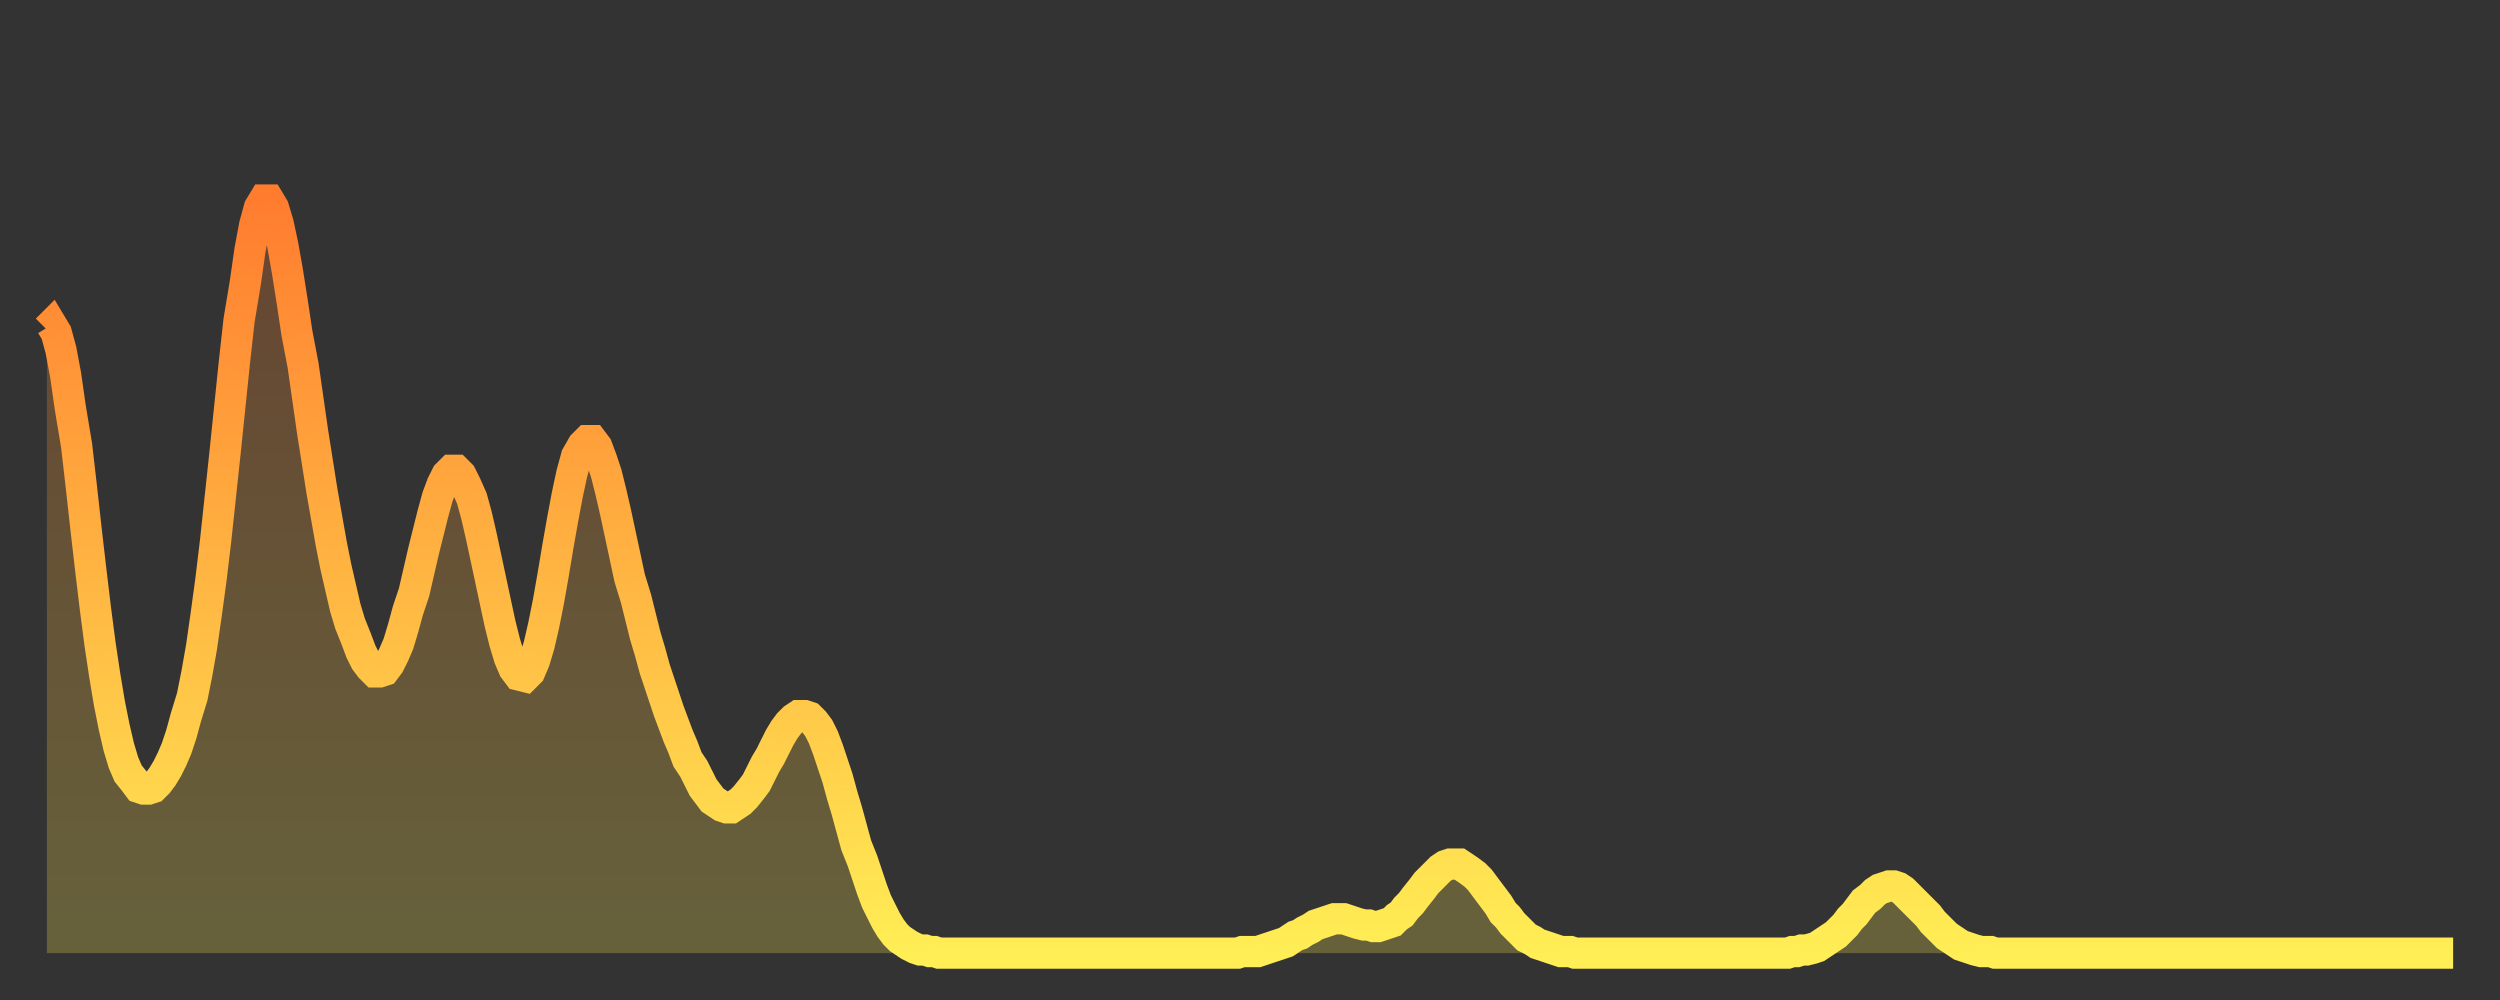 <?xml version="1.0" encoding="utf-8" ?>
<svg baseProfile="full" height="64" version="1.1" width="160" xmlns="http://www.w3.org/2000/svg" xmlns:ev="http://www.w3.org/2001/xml-events" xmlns:xlink="http://www.w3.org/1999/xlink"><rect width="100%" height="100%" fill="#333333" stroke="none"/><defs><linearGradient id="id2878752" x1="0" x2="0" y1="0" y2="1"><stop offset="0%" stop-color="#ff7c2f" /><stop offset="50%" stop-color="#ffb542" /><stop offset="100%" stop-color="#ffee55" /></linearGradient></defs><g transform="translate(3,3)"><g><path d="M 0.0 18.1 0.3 17.8 0.6 18.3 0.9 19.4 1.2 21.0 1.5 23.1 1.9 25.5 2.2 28.1 2.5 30.8 2.8 33.4 3.1 35.9 3.4 38.2 3.7 40.2 4.0 42.0 4.3 43.5 4.6 44.8 4.9 45.8 5.2 46.5 5.6 47.0 5.9 47.4 6.2 47.5 6.5 47.5 6.8 47.4 7.1 47.1 7.4 46.7 7.7 46.2 8.0 45.6 8.3 44.9 8.6 44.0 8.9 42.9 9.3 41.6 9.6 40.1 9.9 38.4 10.2 36.3 10.5 34.1 10.8 31.6 11.1 28.8 11.4 26.0 11.7 23.1 12.0 20.2 12.3 17.5 12.7 15.1 13.0 13.0 13.3 11.4 13.6 10.3 13.9 9.8 14.2 9.8 14.5 10.3 14.8 11.3 15.1 12.7 15.4 14.4 15.7 16.3 16.0 18.3 16.4 20.4 16.7 22.5 17.0 24.6 17.3 26.5 17.6 28.4 17.9 30.1 18.2 31.8 18.5 33.3 18.8 34.6 19.1 35.9 19.4 36.9 19.8 37.9 20.1 38.7 20.4 39.3 20.7 39.7 21.0 40.0 21.3 40.0 21.6 39.9 21.9 39.5 22.2 38.9 22.5 38.2 22.8 37.2 23.1 36.1 23.5 34.9 23.8 33.6 24.1 32.3 24.4 31.1 24.7 29.9 25.0 28.8 25.3 28.0 25.6 27.4 25.9 27.1 26.2 27.1 26.5 27.4 26.8 28.0 27.2 28.9 27.5 30.0 27.8 31.3 28.1 32.7 28.4 34.1 28.7 35.5 29.0 36.9 29.3 38.1 29.6 39.1 29.9 39.8 30.2 40.2 30.6 40.3 30.9 40.0 31.2 39.3 31.5 38.3 31.8 37.0 32.1 35.5 32.4 33.8 32.7 32.0 33.0 30.3 33.3 28.7 33.6 27.3 33.9 26.2 34.3 25.5 34.6 25.2 34.9 25.2 35.2 25.6 35.5 26.4 35.8 27.3 36.1 28.5 36.4 29.8 36.7 31.2 37.0 32.6 37.3 34.0 37.7 35.3 38.0 36.5 38.3 37.7 38.6 38.7 38.9 39.8 39.2 40.7 39.5 41.6 39.8 42.5 40.1 43.3 40.4 44.1 40.7 44.8 41.0 45.6 41.4 46.2 41.7 46.8 42.0 47.4 42.3 47.8 42.6 48.2 42.9 48.4 43.2 48.6 43.5 48.7 43.8 48.7 44.1 48.5 44.4 48.3 44.7 48.0 45.1 47.5 45.4 47.1 45.7 46.5 46.0 45.9 46.3 45.4 46.6 44.8 46.9 44.2 47.2 43.7 47.5 43.3 47.8 43.0 48.1 42.8 48.5 42.8 48.8 42.9 49.1 43.2 49.4 43.6 49.7 44.2 50.0 45.0 50.3 45.9 50.6 46.8 50.9 47.9 51.2 48.9 51.5 50.0 51.8 51.1 52.2 52.1 52.5 53.0 52.8 53.9 53.1 54.7 53.4 55.3 53.7 55.9 54.0 56.4 54.3 56.8 54.6 57.1 54.9 57.3 55.2 57.5 55.6 57.7 55.9 57.8 56.2 57.8 56.5 57.9 56.8 57.9 57.1 58.0 57.4 58.0 57.7 58.0 58.0 58.0 58.3 58.0 58.6 58.0 58.9 58.0 59.3 58.0 59.6 58.0 59.9 58.0 60.2 58.0 60.5 58.0 60.8 58.0 61.1 58.0 61.4 58.0 61.7 58.0 62.0 58.0 62.3 58.0 62.6 58.0 63.0 58.0 63.3 58.0 63.6 58.0 63.9 58.0 64.2 58.0 64.5 58.0 64.8 58.0 65.1 58.0 65.4 58.0 65.7 58.0 66.0 58.0 66.4 58.0 66.7 58.0 67.0 58.0 67.3 58.0 67.6 58.0 67.9 58.0 68.2 58.0 68.5 58.0 68.8 58.0 69.1 58.0 69.4 58.0 69.7 58.0 70.1 58.0 70.4 58.0 70.7 58.0 71.0 58.0 71.3 58.0 71.6 58.0 71.9 58.0 72.2 58.0 72.5 58.0 72.8 58.0 73.1 58.0 73.5 58.0 73.8 58.0 74.1 58.0 74.4 58.0 74.7 58.0 75.0 58.0 75.3 58.0 75.6 58.0 75.9 58.0 76.2 58.0 76.5 57.9 76.8 57.9 77.2 57.9 77.5 57.9 77.8 57.8 78.1 57.7 78.4 57.6 78.7 57.5 79.0 57.4 79.3 57.3 79.6 57.1 79.9 56.9 80.2 56.8 80.5 56.6 80.9 56.4 81.2 56.2 81.5 56.1 81.8 56.0 82.1 55.9 82.4 55.8 82.7 55.8 83.0 55.8 83.3 55.9 83.6 56.0 83.9 56.1 84.3 56.2 84.6 56.2 84.9 56.3 85.2 56.3 85.5 56.2 85.8 56.1 86.1 56.0 86.4 55.7 86.7 55.5 87.0 55.1 87.3 54.8 87.6 54.4 88.0 53.9 88.3 53.5 88.6 53.2 88.9 52.9 89.2 52.6 89.5 52.4 89.8 52.3 90.1 52.3 90.4 52.3 90.7 52.5 91.0 52.7 91.4 53.0 91.7 53.3 92.0 53.7 92.3 54.1 92.6 54.5 92.9 54.9 93.2 55.4 93.5 55.7 93.8 56.1 94.1 56.4 94.4 56.7 94.7 57.0 95.1 57.2 95.4 57.4 95.7 57.5 96.0 57.6 96.3 57.7 96.6 57.8 96.9 57.9 97.2 57.9 97.5 57.9 97.8 58.0 98.1 58.0 98.4 58.0 98.8 58.0 99.1 58.0 99.4 58.0 99.7 58.0 100.0 58.0 100.3 58.0 100.6 58.0 100.9 58.0 101.2 58.0 101.5 58.0 101.8 58.0 102.2 58.0 102.5 58.0 102.8 58.0 103.1 58.0 103.4 58.0 103.7 58.0 104.0 58.0 104.3 58.0 104.6 58.0 104.9 58.0 105.2 58.0 105.5 58.0 105.9 58.0 106.2 58.0 106.5 58.0 106.8 58.0 107.1 58.0 107.4 58.0 107.7 58.0 108.0 58.0 108.3 58.0 108.6 58.0 108.9 58.0 109.3 58.0 109.6 58.0 109.9 58.0 110.2 58.0 110.5 58.0 110.8 58.0 111.1 58.0 111.4 58.0 111.7 57.9 112.0 57.9 112.3 57.8 112.6 57.8 113.0 57.7 113.3 57.6 113.6 57.4 113.9 57.2 114.2 57.0 114.5 56.8 114.8 56.5 115.1 56.2 115.4 55.8 115.7 55.5 116.0 55.1 116.3 54.7 116.7 54.4 117.0 54.1 117.3 53.9 117.6 53.8 117.9 53.7 118.2 53.7 118.5 53.8 118.8 54.0 119.1 54.3 119.4 54.6 119.7 54.9 120.1 55.3 120.4 55.6 120.7 56.0 121.0 56.3 121.3 56.6 121.6 56.9 121.9 57.1 122.2 57.3 122.5 57.5 122.8 57.6 123.1 57.7 123.4 57.8 123.8 57.9 124.1 57.9 124.4 57.9 124.7 58.0 125.0 58.0 125.3 58.0 125.6 58.0 125.9 58.0 126.2 58.0 126.5 58.0 126.8 58.0 127.2 58.0 127.5 58.0 127.8 58.0 128.1 58.0 128.4 58.0 128.7 58.0 129.0 58.0 129.3 58.0 129.6 58.0 129.9 58.0 130.2 58.0 130.5 58.0 130.9 58.0 131.2 58.0 131.5 58.0 131.8 58.0 132.1 58.0 132.4 58.0 132.7 58.0 133.0 58.0 133.3 58.0 133.6 58.0 133.9 58.0 134.2 58.0 134.6 58.0 134.9 58.0 135.2 58.0 135.5 58.0 135.8 58.0 136.1 58.0 136.4 58.0 136.7 58.0 137.0 58.0 137.3 58.0 137.6 58.0 138.0 58.0 138.3 58.0 138.6 58.0 138.9 58.0 139.2 58.0 139.5 58.0 139.8 58.0 140.1 58.0 140.4 58.0 140.7 58.0 141.0 58.0 141.3 58.0 141.7 58.0 142.0 58.0 142.3 58.0 142.6 58.0 142.9 58.0 143.2 58.0 143.5 58.0 143.8 58.0 144.1 58.0 144.4 58.0 144.7 58.0 145.1 58.0 145.4 58.0 145.7 58.0 146.0 58.0 146.3 58.0 146.6 58.0 146.9 58.0 147.2 58.0 147.5 58.0 147.8 58.0 148.1 58.0 148.4 58.0 148.8 58.0 149.1 58.0 149.4 58.0 149.7 58.0 150.0 58.0 150.3 58.0 150.6 58.0 150.9 58.0 151.2 58.0 151.5 58.0 151.8 58.0 152.1 58.0 152.5 58.0 152.8 58.0 153.1 58.0 153.4 58.0 153.7 58.0 154.0 58.0" fill="none" id="graph-curve" opacity="1" stroke="url(#id2878752)" stroke-width="2" /><path d="M 0 58 L 0.0 18.1 0.3 17.8 0.6 18.3 0.9 19.4 1.2 21.0 1.5 23.1 1.9 25.5 2.2 28.1 2.5 30.8 2.8 33.4 3.1 35.9 3.4 38.2 3.7 40.2 4.0 42.0 4.3 43.5 4.6 44.8 4.9 45.8 5.2 46.5 5.6 47.0 5.9 47.4 6.2 47.5 6.5 47.5 6.8 47.4 7.1 47.1 7.4 46.7 7.7 46.2 8.0 45.6 8.3 44.9 8.6 44.0 8.9 42.9 9.3 41.6 9.6 40.1 9.9 38.4 10.2 36.3 10.5 34.1 10.8 31.6 11.1 28.8 11.4 26.0 11.7 23.1 12.0 20.2 12.3 17.5 12.7 15.1 13.0 13.0 13.3 11.4 13.6 10.3 13.9 9.8 14.2 9.8 14.5 10.3 14.8 11.3 15.1 12.7 15.4 14.4 15.7 16.3 16.0 18.3 16.4 20.4 16.7 22.5 17.0 24.6 17.3 26.5 17.6 28.4 17.9 30.1 18.2 31.8 18.5 33.3 18.8 34.6 19.1 35.9 19.4 36.9 19.8 37.9 20.1 38.7 20.4 39.3 20.7 39.7 21.0 40.0 21.3 40.0 21.6 39.9 21.9 39.5 22.2 38.9 22.5 38.2 22.8 37.2 23.1 36.1 23.5 34.9 23.8 33.6 24.1 32.3 24.4 31.1 24.7 29.9 25.0 28.8 25.3 28.0 25.6 27.4 25.9 27.1 26.2 27.1 26.5 27.4 26.8 28.0 27.2 28.9 27.5 30.0 27.8 31.3 28.1 32.7 28.4 34.1 28.7 35.5 29.0 36.9 29.3 38.1 29.6 39.1 29.9 39.8 30.2 40.2 30.6 40.3 30.9 40.0 31.2 39.3 31.5 38.3 31.8 37.0 32.1 35.5 32.4 33.8 32.7 32.0 33.0 30.3 33.3 28.7 33.6 27.3 33.9 26.2 34.3 25.5 34.6 25.2 34.9 25.2 35.2 25.6 35.5 26.4 35.8 27.3 36.1 28.5 36.4 29.8 36.7 31.2 37.0 32.6 37.3 34.0 37.7 35.3 38.0 36.5 38.3 37.7 38.6 38.7 38.9 39.8 39.2 40.7 39.5 41.6 39.8 42.5 40.1 43.3 40.4 44.1 40.7 44.8 41.0 45.6 41.4 46.2 41.7 46.8 42.0 47.4 42.3 47.8 42.6 48.2 42.9 48.4 43.2 48.6 43.5 48.7 43.8 48.7 44.1 48.5 44.4 48.3 44.7 48.0 45.1 47.5 45.4 47.1 45.7 46.5 46.0 45.9 46.3 45.4 46.6 44.8 46.9 44.2 47.2 43.7 47.5 43.3 47.8 43.0 48.1 42.8 48.5 42.8 48.8 42.9 49.1 43.2 49.4 43.6 49.7 44.2 50.0 45.0 50.3 45.9 50.6 46.8 50.9 47.9 51.2 48.9 51.5 50.0 51.8 51.1 52.2 52.1 52.5 53.0 52.8 53.9 53.1 54.7 53.4 55.3 53.7 55.9 54.0 56.4 54.3 56.8 54.6 57.1 54.9 57.3 55.2 57.5 55.6 57.7 55.9 57.8 56.2 57.8 56.5 57.9 56.8 57.9 57.1 58.0 57.4 58.0 57.7 58.0 58.0 58.0 58.3 58.0 58.6 58.0 58.9 58.0 59.3 58.0 59.6 58.0 59.9 58.0 60.2 58.0 60.5 58.0 60.8 58.0 61.1 58.0 61.4 58.0 61.7 58.0 62.0 58.0 62.3 58.0 62.6 58.0 63.0 58.0 63.3 58.0 63.6 58.0 63.9 58.0 64.2 58.0 64.5 58.0 64.8 58.0 65.1 58.0 65.4 58.0 65.7 58.0 66.0 58.0 66.4 58.0 66.7 58.0 67.0 58.0 67.3 58.0 67.6 58.0 67.9 58.0 68.2 58.0 68.5 58.0 68.8 58.0 69.1 58.0 69.4 58.0 69.7 58.0 70.1 58.0 70.4 58.0 70.7 58.0 71.0 58.0 71.3 58.0 71.6 58.0 71.9 58.0 72.2 58.0 72.5 58.0 72.8 58.0 73.1 58.0 73.5 58.0 73.8 58.0 74.1 58.0 74.4 58.0 74.7 58.0 75.0 58.0 75.3 58.0 75.6 58.0 75.9 58.0 76.2 58.0 76.5 57.9 76.8 57.9 77.2 57.9 77.5 57.9 77.8 57.8 78.1 57.7 78.4 57.6 78.7 57.5 79.0 57.4 79.3 57.3 79.6 57.1 79.9 56.9 80.2 56.8 80.5 56.6 80.9 56.4 81.2 56.2 81.5 56.1 81.8 56.0 82.1 55.9 82.4 55.8 82.7 55.8 83.0 55.8 83.3 55.9 83.6 56.0 83.9 56.1 84.3 56.2 84.6 56.2 84.9 56.3 85.2 56.3 85.5 56.2 85.8 56.1 86.1 56.0 86.4 55.7 86.7 55.5 87.0 55.1 87.3 54.8 87.6 54.4 88.0 53.9 88.3 53.5 88.6 53.2 88.9 52.9 89.2 52.6 89.5 52.4 89.8 52.3 90.1 52.3 90.4 52.3 90.7 52.5 91.0 52.7 91.4 53.0 91.7 53.3 92.0 53.7 92.3 54.1 92.6 54.5 92.9 54.9 93.2 55.4 93.5 55.7 93.8 56.1 94.1 56.4 94.4 56.7 94.7 57.0 95.1 57.2 95.4 57.4 95.7 57.5 96.0 57.6 96.3 57.7 96.6 57.8 96.9 57.9 97.2 57.9 97.5 57.9 97.8 58.0 98.1 58.0 98.4 58.0 98.8 58.0 99.1 58.0 99.4 58.0 99.7 58.0 100.0 58.0 100.3 58.0 100.6 58.0 100.9 58.0 101.2 58.0 101.5 58.0 101.8 58.0 102.2 58.0 102.5 58.0 102.8 58.0 103.1 58.0 103.4 58.0 103.7 58.0 104.0 58.0 104.3 58.0 104.6 58.0 104.9 58.0 105.2 58.0 105.5 58.0 105.9 58.0 106.2 58.0 106.5 58.0 106.8 58.0 107.1 58.0 107.4 58.0 107.7 58.0 108.0 58.0 108.3 58.0 108.6 58.0 108.9 58.0 109.3 58.0 109.6 58.0 109.9 58.0 110.2 58.0 110.5 58.0 110.8 58.0 111.1 58.0 111.4 58.0 111.7 57.9 112.0 57.9 112.3 57.8 112.6 57.8 113.0 57.7 113.3 57.6 113.6 57.4 113.9 57.2 114.2 57.0 114.5 56.8 114.8 56.5 115.1 56.2 115.4 55.8 115.7 55.5 116.0 55.1 116.3 54.7 116.7 54.4 117.0 54.1 117.3 53.9 117.6 53.8 117.9 53.7 118.2 53.7 118.5 53.8 118.8 54.0 119.1 54.3 119.4 54.6 119.7 54.9 120.1 55.3 120.4 55.6 120.7 56.0 121.0 56.3 121.3 56.6 121.6 56.9 121.9 57.1 122.2 57.3 122.5 57.5 122.8 57.6 123.1 57.7 123.4 57.8 123.8 57.9 124.1 57.9 124.4 57.9 124.7 58.0 125.0 58.0 125.3 58.0 125.6 58.0 125.9 58.0 126.2 58.0 126.5 58.0 126.8 58.0 127.2 58.0 127.5 58.0 127.8 58.0 128.1 58.0 128.4 58.0 128.7 58.0 129.0 58.0 129.3 58.0 129.6 58.0 129.9 58.0 130.2 58.0 130.5 58.0 130.9 58.0 131.2 58.0 131.5 58.0 131.8 58.0 132.1 58.0 132.4 58.0 132.7 58.0 133.0 58.0 133.3 58.0 133.6 58.0 133.9 58.0 134.2 58.0 134.6 58.0 134.9 58.0 135.2 58.0 135.5 58.0 135.8 58.0 136.1 58.0 136.4 58.0 136.7 58.0 137.0 58.0 137.3 58.0 137.6 58.0 138.0 58.0 138.3 58.0 138.6 58.0 138.9 58.0 139.2 58.0 139.5 58.0 139.8 58.0 140.1 58.0 140.4 58.0 140.7 58.0 141.0 58.0 141.3 58.0 141.7 58.0 142.0 58.0 142.3 58.0 142.6 58.0 142.9 58.0 143.2 58.0 143.5 58.0 143.8 58.0 144.1 58.0 144.4 58.0 144.7 58.0 145.1 58.0 145.4 58.0 145.7 58.0 146.0 58.0 146.3 58.0 146.6 58.0 146.9 58.0 147.2 58.0 147.5 58.0 147.8 58.0 148.1 58.0 148.4 58.0 148.8 58.0 149.1 58.0 149.4 58.0 149.7 58.0 150.0 58.0 150.3 58.0 150.6 58.0 150.9 58.0 151.2 58.0 151.5 58.0 151.8 58.0 152.1 58.0 152.5 58.0 152.8 58.0 153.1 58.0 153.4 58.0 153.7 58.0 154.0 58.0 154 58" fill="url(#id2878752)" fill-opacity=".25" id="graph-shadow" /></g></g></svg>